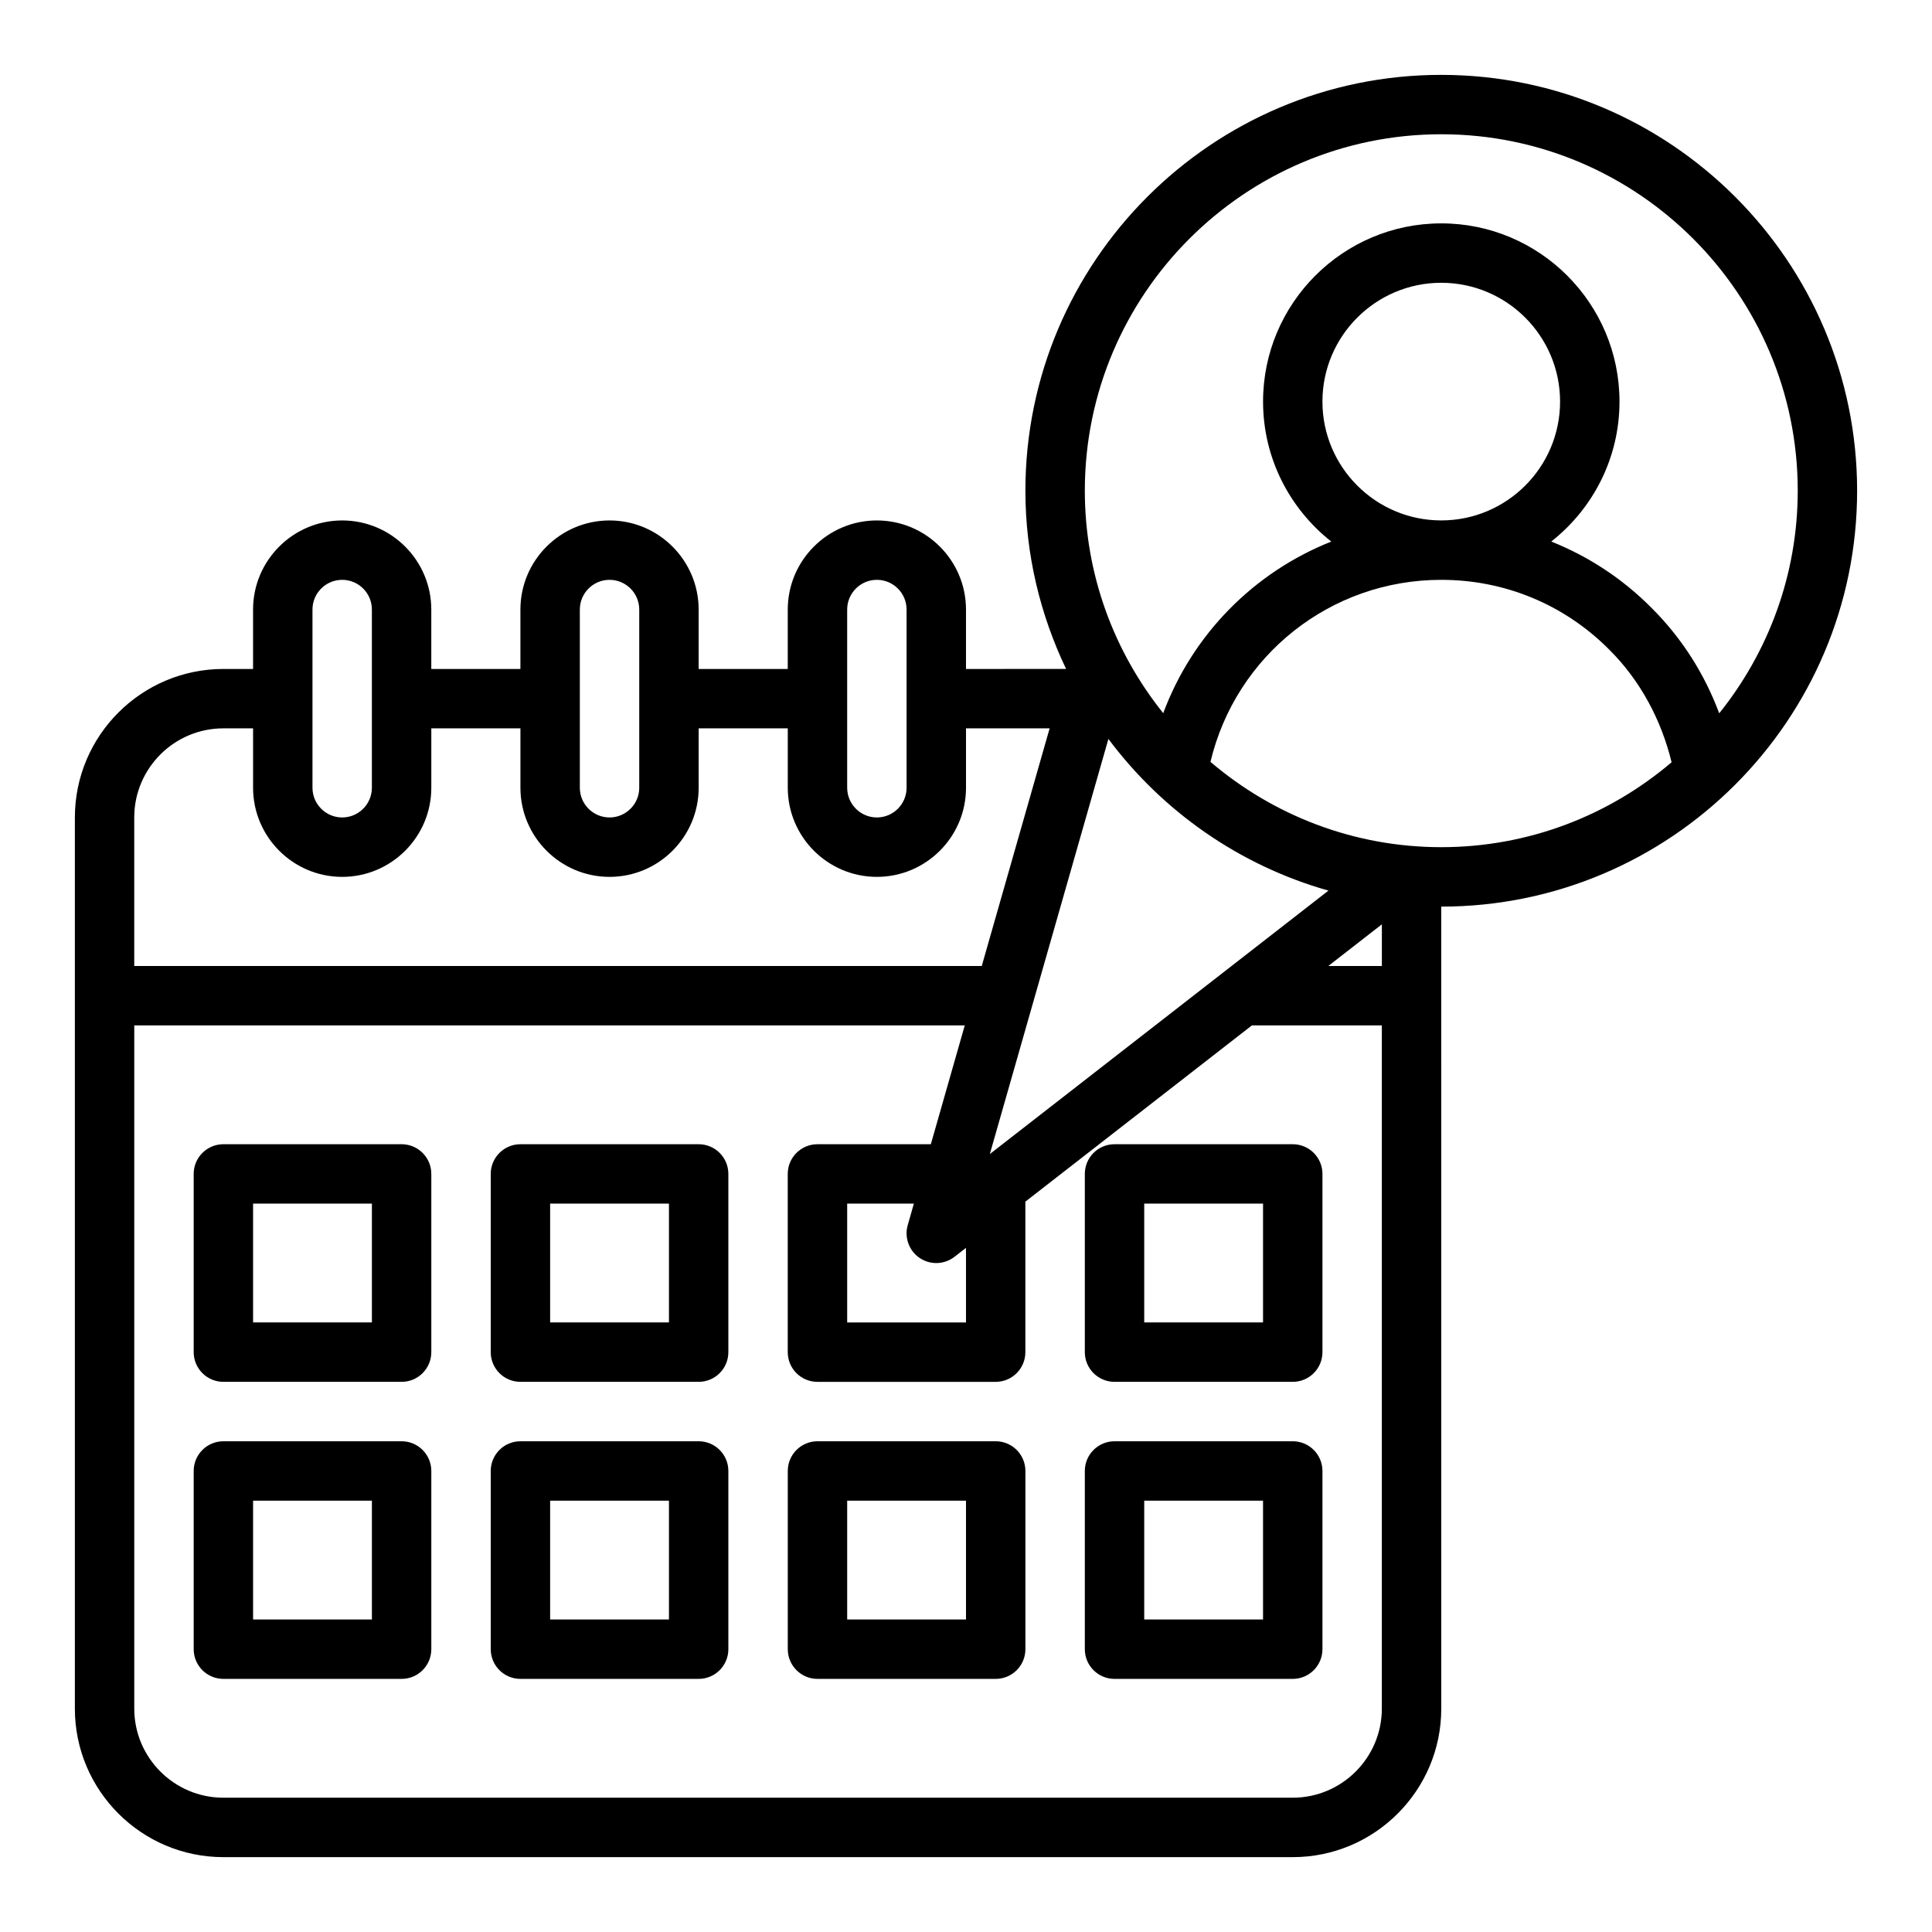 <?xml version="1.0" encoding="UTF-8"?>
<!-- Uploaded to: ICON Repo, www.iconrepo.com, Generator: ICON Repo Mixer Tools -->
<svg fill="#000000" width="800px" height="800px" version="1.1" viewBox="144 144 512 512" xmlns="http://www.w3.org/2000/svg">
 <g>
  <path d="m525.95 163.84c-60.773 0-110.21 49.438-110.21 110.21 0 16.918 3.945 32.891 10.785 47.23l-26.527 0.004v-15.742c0-13.02-10.598-23.617-23.617-23.617-13.02 0-23.617 10.598-23.617 23.617v15.742h-23.617v-15.742c0-13.02-10.598-23.617-23.617-23.617s-23.617 10.598-23.617 23.617v15.742h-23.617v-15.742c0-13.02-10.598-23.617-23.617-23.617-13.02 0-23.617 10.598-23.617 23.617v15.742h-7.863c-21.703 0-39.359 17.656-39.359 39.359v236.16c0 21.703 17.656 39.359 39.359 39.359h283.39c21.703 0 39.359-17.656 39.359-39.359l-0.004-212.54c60.773 0 110.21-49.438 110.21-110.21 0.004-60.773-49.434-110.21-110.21-110.21zm-29.895 216.18-89.742 69.816 31.426-110.01c14.332 19.176 34.691 33.52 58.316 40.195zm14.152 8.934v11.047h-14.191zm-122.49 88.418c1.336 0.898 2.871 1.348 4.406 1.348 1.707 0 3.418-0.559 4.832-1.66l3.039-2.363 0.004 19.766h-31.488v-31.488h17.672l-1.629 5.715c-0.93 3.277 0.344 6.773 3.164 8.684zm-19.207-171.84c0-4.336 3.527-7.871 7.871-7.871s7.871 3.535 7.871 7.871v47.23c0 4.336-3.527 7.871-7.871 7.871s-7.871-3.535-7.871-7.871zm-70.848 0c0-4.336 3.527-7.871 7.871-7.871s7.871 3.535 7.871 7.871v47.23c0 4.336-3.527 7.871-7.871 7.871s-7.871-3.535-7.871-7.871zm-70.852 0c0-4.336 3.527-7.871 7.871-7.871s7.871 3.535 7.871 7.871v47.23c0 4.336-3.527 7.871-7.871 7.871s-7.871-3.535-7.871-7.871zm-23.613 31.488h7.871v15.742c0 13.02 10.598 23.617 23.617 23.617s23.617-10.598 23.617-23.617v-15.742h23.617v15.742c0 13.02 10.598 23.617 23.617 23.617 13.02 0 23.617-10.598 23.617-23.617v-15.742h23.617v15.742c0 13.02 10.598 23.617 23.617 23.617s23.617-10.598 23.617-23.617v-15.742h22.16l-17.988 62.977h-224.6v-39.359c0-13.023 10.594-23.617 23.617-23.617zm283.39 283.39h-283.39c-13.02 0-23.617-10.598-23.617-23.617v-181.05h220.09l-8.988 31.488h-30.051c-4.352 0-7.871 3.527-7.871 7.871v47.23c0 4.344 3.519 7.871 7.871 7.871h47.23c4.352 0 7.871-3.527 7.871-7.871v-39.887l60.035-46.703h34.434v181.05c0 13.023-10.598 23.617-23.617 23.617zm-21.805-274.51c6.731-28.184 31.781-48.238 61.164-48.238 16.863 0 32.652 6.559 44.523 18.5 8.141 8.078 13.801 18.586 16.516 29.852-16.473 14-37.77 22.496-61.039 22.496-23.324 0-44.664-8.543-61.164-22.609zm29.676-95.473c0-17.367 14.121-31.488 31.488-31.488 17.367 0 31.488 14.121 31.488 31.488 0 17.367-14.121 31.488-31.488 31.488-17.363 0-31.488-14.121-31.488-31.488zm105.15 82.609c-3.914-10.508-9.98-20.051-18.012-28.016-7.668-7.715-16.68-13.586-26.496-17.508 10.988-8.652 18.082-22.043 18.082-37.086 0-26.047-21.184-47.23-47.23-47.23s-47.23 21.184-47.23 47.23c0 15.043 7.094 28.434 18.082 37.094-20.414 8.102-36.723 24.48-44.539 45.477-12.969-16.176-20.777-36.66-20.777-58.953 0-52.09 42.375-94.465 94.465-94.465s94.465 42.375 94.465 94.465c-0.004 22.309-7.82 42.809-20.809 58.992z"/>
  <path d="m250.43 447.23h-47.23c-4.352 0-7.871 3.527-7.871 7.871v47.23c0 4.344 3.519 7.871 7.871 7.871h47.23c4.352 0 7.871-3.527 7.871-7.871v-47.23c0-4.344-3.516-7.871-7.871-7.871zm-7.871 47.23h-31.488v-31.488h31.488z"/>
  <path d="m329.15 447.23h-47.23c-4.352 0-7.871 3.527-7.871 7.871v47.23c0 4.344 3.519 7.871 7.871 7.871h47.23c4.352 0 7.871-3.527 7.871-7.871v-47.23c0.004-4.344-3.516-7.871-7.871-7.871zm-7.871 47.23h-31.488v-31.488h31.488z"/>
  <path d="m486.59 447.23h-47.23c-4.352 0-7.871 3.527-7.871 7.871v47.23c0 4.344 3.519 7.871 7.871 7.871h47.23c4.352 0 7.871-3.527 7.871-7.871v-47.23c0-4.344-3.516-7.871-7.871-7.871zm-7.871 47.23h-31.488v-31.488h31.488z"/>
  <path d="m250.43 525.95h-47.23c-4.352 0-7.871 3.527-7.871 7.871v47.23c0 4.344 3.519 7.871 7.871 7.871h47.23c4.352 0 7.871-3.527 7.871-7.871v-47.23c0-4.344-3.516-7.871-7.871-7.871zm-7.871 47.234h-31.488v-31.488h31.488z"/>
  <path d="m329.15 525.95h-47.23c-4.352 0-7.871 3.527-7.871 7.871v47.23c0 4.344 3.519 7.871 7.871 7.871h47.23c4.352 0 7.871-3.527 7.871-7.871v-47.23c0.004-4.344-3.516-7.871-7.871-7.871zm-7.871 47.234h-31.488v-31.488h31.488z"/>
  <path d="m407.87 525.95h-47.23c-4.352 0-7.871 3.527-7.871 7.871v47.23c0 4.344 3.519 7.871 7.871 7.871h47.23c4.352 0 7.871-3.527 7.871-7.871v-47.23c0-4.344-3.519-7.871-7.871-7.871zm-7.871 47.234h-31.488v-31.488h31.488z"/>
  <path d="m486.59 525.95h-47.23c-4.352 0-7.871 3.527-7.871 7.871v47.23c0 4.344 3.519 7.871 7.871 7.871h47.23c4.352 0 7.871-3.527 7.871-7.871v-47.23c0-4.344-3.516-7.871-7.871-7.871zm-7.871 47.234h-31.488v-31.488h31.488z"/>
 </g>
</svg>